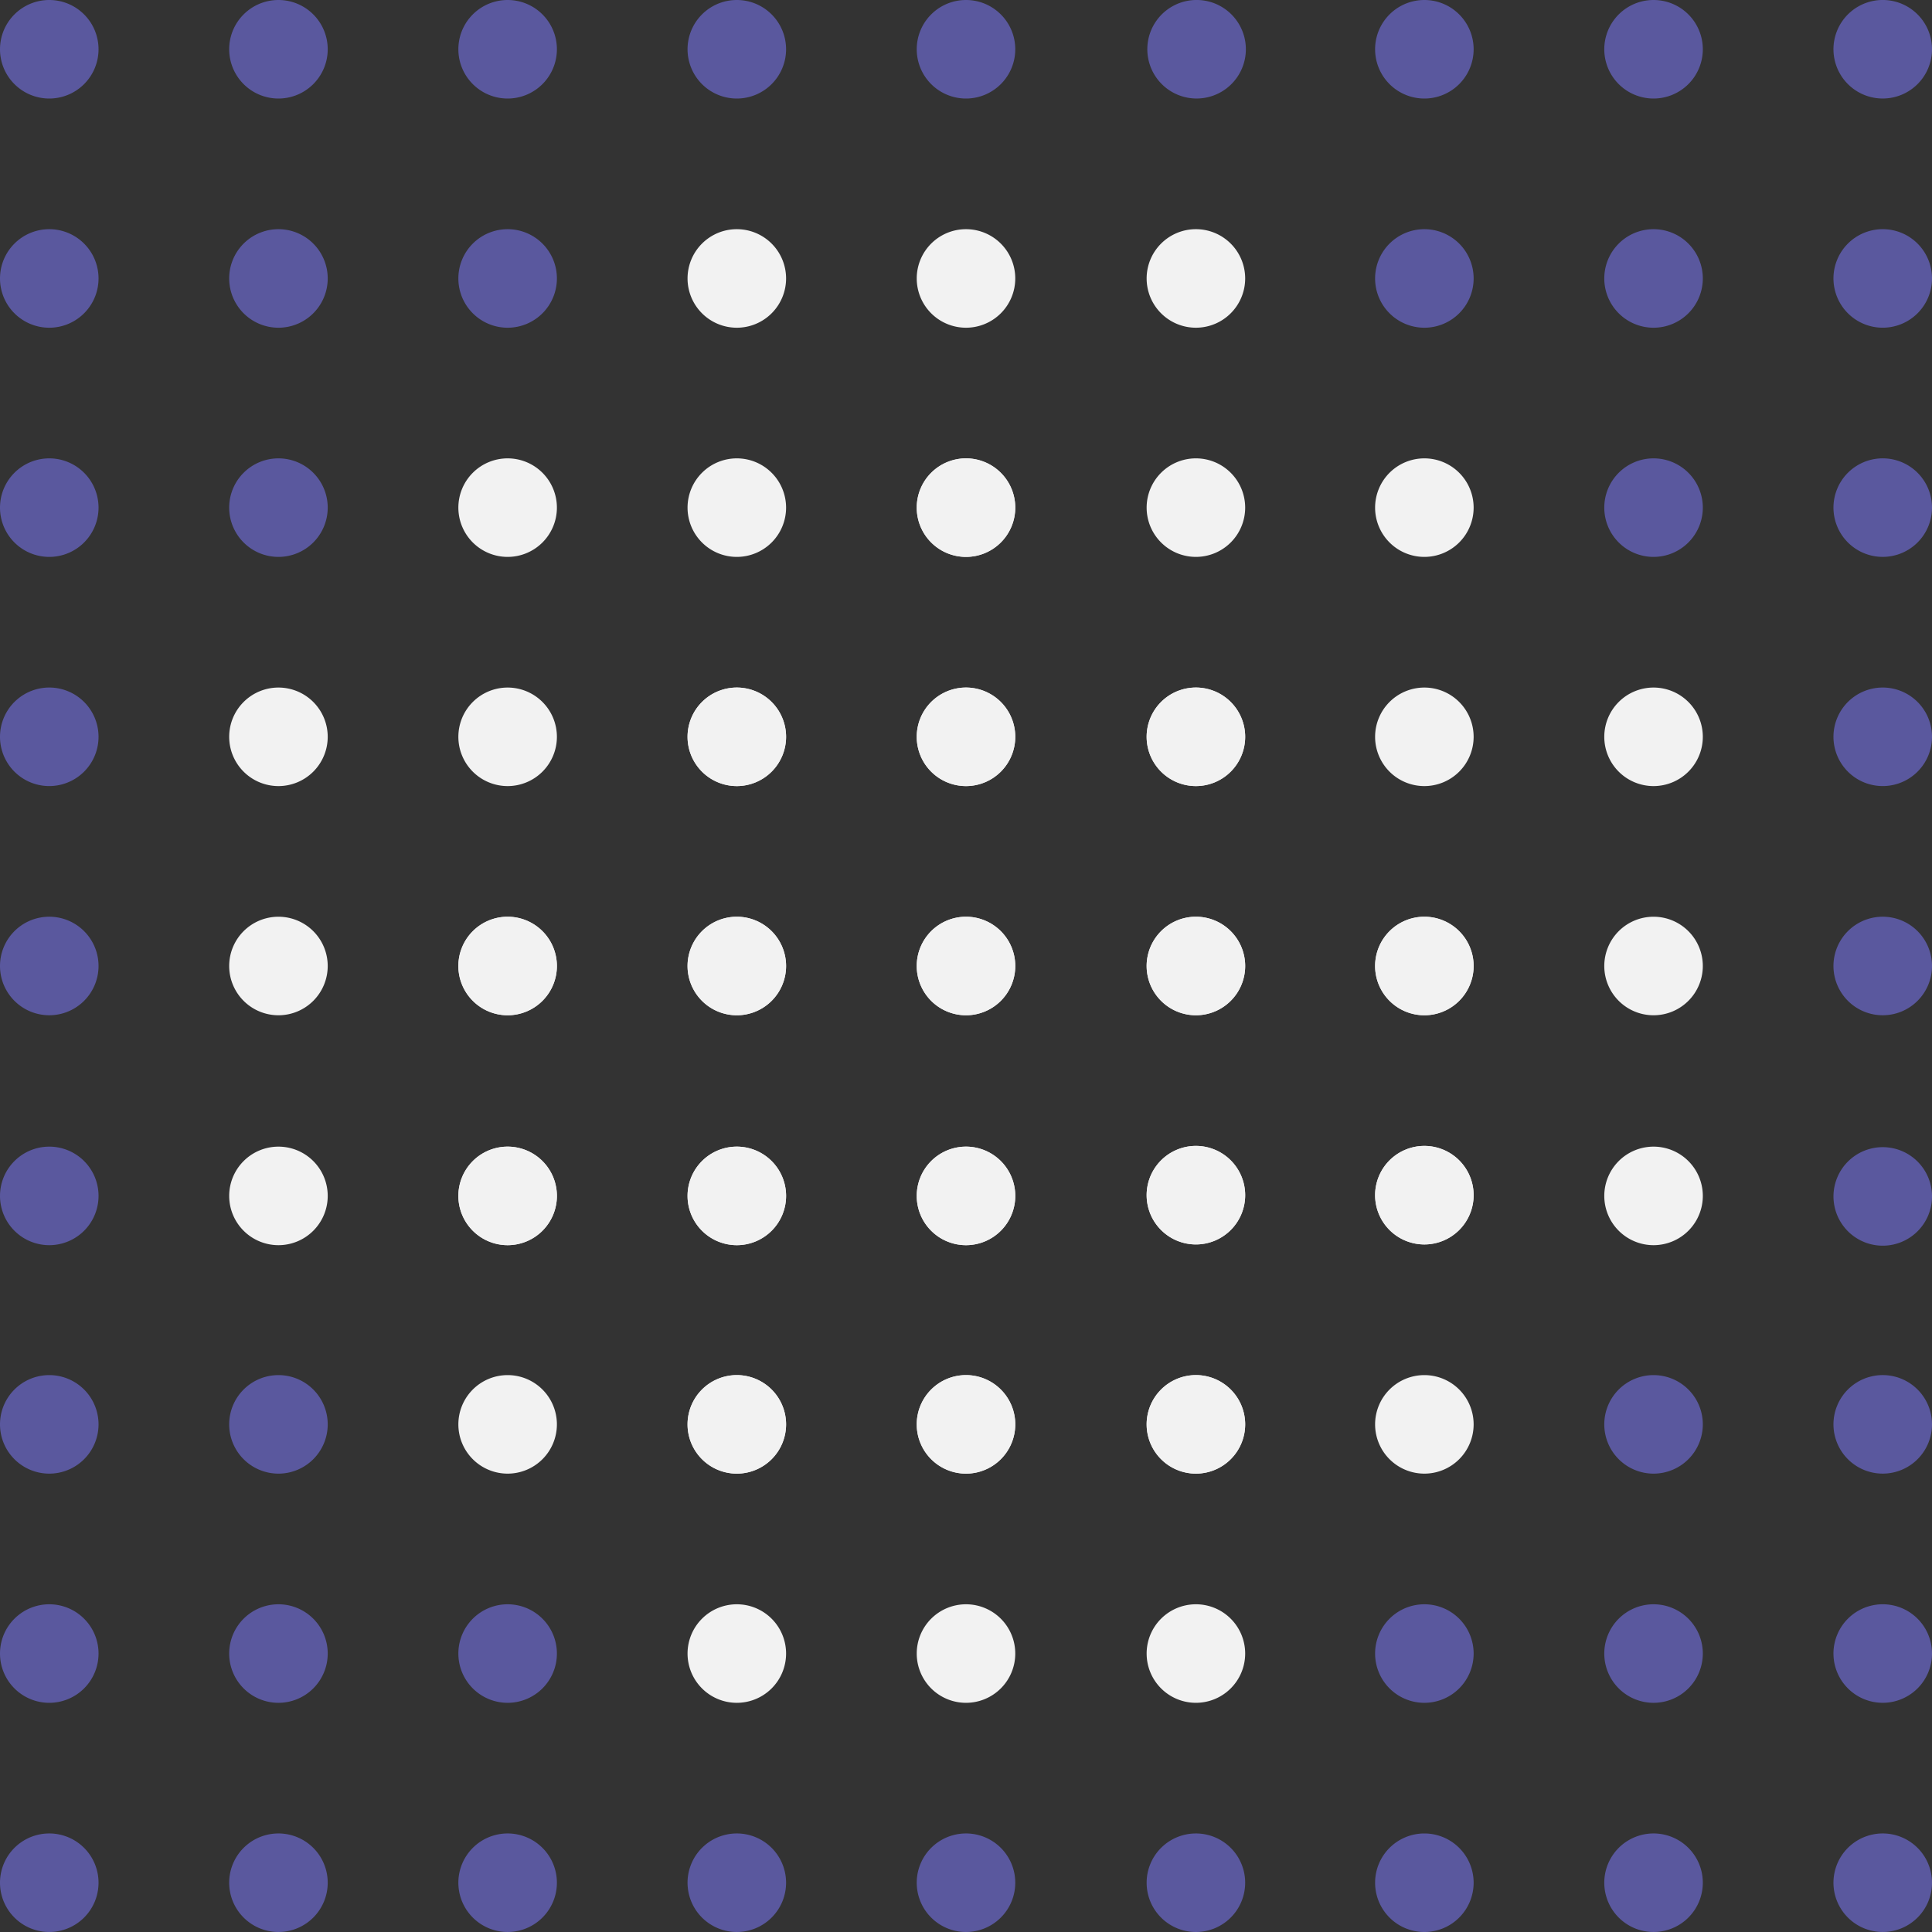 <?xml version="1.0" encoding="utf-8"?><svg xmlns="http://www.w3.org/2000/svg" viewBox="0 0 107.06 107.06"><rect x="0" y="0" width="107.06" height="107.06" fill="#333333" stroke="none"/><defs><style>.cls-1{fill:#f2f2f2;}.cls-2{fill:#5a589e;}</style></defs><title>Icon_openness_grid_rgb100</title><g id="Layer_2" data-name="Layer 2"><g id="Layer_1-2" data-name="Layer 1"><g id="Pattern_Web" data-name="Pattern Web"><g id="Desktop_about_us_map" data-name="Desktop about us map"><g id="Icon_openness_svg" data-name="Icon openness svg"><g id="Icon_openness" data-name="Icon openness"><path id="Path" class="cls-1" d="M56.26,28.13a2.73,2.73,0,1,0-2.73,2.73,2.73,2.73,0,0,0,2.73-2.73"/><path class="cls-1" d="M56.26,40.83a2.73,2.73,0,1,0-2.73,2.73,2.73,2.73,0,0,0,2.73-2.73"/><path class="cls-1" d="M43.56,40.83a2.73,2.73,0,1,0-2.73,2.73,2.73,2.73,0,0,0,2.73-2.73"/><path class="cls-1" d="M56.26,53.53a2.73,2.73,0,1,0-2.73,2.73,2.73,2.73,0,0,0,2.73-2.73"/><path class="cls-1" d="M43.56,53.53a2.73,2.73,0,1,0-2.73,2.73,2.73,2.73,0,0,0,2.73-2.73"/><path class="cls-1" d="M30.86,53.53a2.73,2.73,0,1,0-2.73,2.73,2.73,2.73,0,0,0,2.73-2.73"/><path class="cls-1" d="M66.23,38.1A2.73,2.73,0,1,0,69,40.83a2.73,2.73,0,0,0-2.77-2.73"/><path class="cls-1" d="M66.23,50.8A2.73,2.73,0,1,0,69,53.53a2.73,2.73,0,0,0-2.77-2.73"/><path class="cls-1" d="M43.56,28.13a2.73,2.73,0,1,0-2.73,2.73,2.73,2.73,0,0,0,2.73-2.73"/><path class="cls-1" d="M66.23,25.4A2.73,2.73,0,1,0,69,28.13a2.73,2.73,0,0,0-2.77-2.73"/><path class="cls-1" d="M81.66,53.53a2.73,2.73,0,1,0-2.73,2.73,2.73,2.73,0,0,0,2.73-2.73"/><path class="cls-1" d="M56.26,66.23A2.73,2.73,0,1,0,53.53,69a2.73,2.73,0,0,0,2.73-2.77"/><path class="cls-1" d="M43.56,66.23A2.73,2.73,0,1,0,40.83,69a2.73,2.73,0,0,0,2.73-2.77"/><path class="cls-1" d="M30.86,66.23A2.73,2.73,0,1,0,28.13,69a2.73,2.73,0,0,0,2.73-2.77"/><path class="cls-1" d="M66.23,63.5A2.73,2.73,0,1,0,69,66.23a2.73,2.73,0,0,0-2.77-2.73"/><path class="cls-1" d="M56.26,78.93a2.73,2.73,0,1,0-2.73,2.73,2.73,2.73,0,0,0,2.73-2.73"/><path class="cls-1" d="M43.56,78.93a2.73,2.73,0,1,0-2.73,2.73,2.73,2.73,0,0,0,2.73-2.73"/><path class="cls-1" d="M30.86,78.93a2.73,2.73,0,1,0-2.73,2.73,2.73,2.73,0,0,0,2.73-2.73"/><path class="cls-1" d="M66.23,76.2A2.73,2.73,0,1,0,69,78.93a2.73,2.73,0,0,0-2.77-2.73"/><path class="cls-1" d="M78.93,76.2a2.73,2.73,0,1,0,2.73,2.73,2.73,2.73,0,0,0-2.73-2.73"/><path class="cls-1" d="M78.93,63.5a2.73,2.73,0,1,0,2.73,2.73,2.73,2.73,0,0,0-2.73-2.73"/><path class="cls-1" d="M56.26,91.63a2.73,2.73,0,1,0-2.73,2.73,2.73,2.73,0,0,0,2.73-2.73"/><path class="cls-1" d="M43.56,91.63a2.73,2.73,0,1,0-2.73,2.73,2.73,2.73,0,0,0,2.73-2.73"/><path class="cls-2" d="M30.86,91.63a2.73,2.73,0,1,0-2.73,2.73,2.73,2.73,0,0,0,2.73-2.73"/><path class="cls-1" d="M66.23,88.9A2.73,2.73,0,1,0,69,91.63a2.73,2.73,0,0,0-2.77-2.73"/><path class="cls-2" d="M56.26,104.33a2.73,2.73,0,1,0-.8,1.93,2.73,2.73,0,0,0,.8-1.93"/><path class="cls-2" d="M43.56,104.33a2.73,2.73,0,1,0-.8,1.93,2.73,2.73,0,0,0,.8-1.93"/><path class="cls-2" d="M30.86,104.33a2.73,2.73,0,1,0-.8,1.93,2.73,2.73,0,0,0,.8-1.93"/><path class="cls-2" d="M66.23,101.6A2.73,2.73,0,1,0,69,104.33a2.73,2.73,0,0,0-2.77-2.73"/><path class="cls-2" d="M78.93,101.6a2.73,2.73,0,1,0,2.73,2.73,2.73,2.73,0,0,0-2.73-2.73"/><path class="cls-2" d="M78.93,88.9a2.73,2.73,0,1,0,2.73,2.73,2.73,2.73,0,0,0-2.73-2.73"/><path class="cls-2" d="M56.26,2.73a2.73,2.73,0,1,0-2.73,2.73,2.73,2.73,0,0,0,2.73-2.73"/><path class="cls-2" d="M43.56,2.73a2.73,2.73,0,1,0-2.73,2.73,2.73,2.73,0,0,0,2.73-2.73"/><path class="cls-2" d="M30.86,2.73a2.73,2.73,0,1,0-2.73,2.73,2.73,2.73,0,0,0,2.73-2.73"/><path class="cls-2" d="M66.23,0a2.73,2.73,0,1,0,2,.79,2.73,2.73,0,0,0-2-.79"/><path class="cls-1" d="M56.26,15.43a2.73,2.73,0,1,0-2.73,2.73,2.73,2.73,0,0,0,2.73-2.73"/><path class="cls-1" d="M43.56,15.43a2.73,2.73,0,1,0-2.73,2.73,2.73,2.73,0,0,0,2.73-2.73"/><path class="cls-2" d="M30.86,15.43a2.73,2.73,0,1,0-2.73,2.73,2.73,2.73,0,0,0,2.73-2.73"/><path class="cls-1" d="M66.23,12.7A2.73,2.73,0,1,0,69,15.43a2.73,2.73,0,0,0-2.77-2.73"/><path class="cls-2" d="M78.93,12.7a2.73,2.73,0,1,0,2.73,2.73,2.73,2.73,0,0,0-2.73-2.73"/><path class="cls-2" d="M78.93,0a2.73,2.73,0,1,0,2.73,2.73A2.73,2.73,0,0,0,78.93,0"/><path class="cls-1" d="M30.86,28.13a2.73,2.73,0,1,0-2.73,2.73,2.73,2.73,0,0,0,2.73-2.73"/><path class="cls-1" d="M81.66,28.13a2.73,2.73,0,1,0-2.73,2.73,2.73,2.73,0,0,0,2.73-2.73"/><path class="cls-1" d="M30.86,40.83a2.73,2.73,0,1,0-2.73,2.73,2.73,2.73,0,0,0,2.73-2.73"/><path class="cls-1" d="M18.16,40.83a2.73,2.73,0,1,0-2.73,2.73,2.73,2.73,0,0,0,2.73-2.73"/><path class="cls-1" d="M18.16,53.53a2.73,2.73,0,1,0-2.73,2.73,2.73,2.73,0,0,0,2.73-2.73"/><path class="cls-2" d="M5.46,53.53a2.73,2.73,0,1,0-.8,1.93,2.73,2.73,0,0,0,.8-1.93"/><path class="cls-2" d="M18.16,28.13a2.73,2.73,0,1,0-2.73,2.73,2.73,2.73,0,0,0,2.73-2.73"/><path class="cls-1" d="M18.16,66.23A2.73,2.73,0,1,0,15.43,69a2.73,2.73,0,0,0,2.73-2.77"/><path class="cls-2" d="M5.46,66.23A2.73,2.73,0,1,0,2.73,69a2.73,2.73,0,0,0,2.73-2.77"/><path class="cls-2" d="M18.16,78.93a2.73,2.73,0,1,0-2.73,2.73,2.73,2.73,0,0,0,2.73-2.73"/><path class="cls-2" d="M5.46,78.93a2.73,2.73,0,1,0-2.73,2.73,2.73,2.73,0,0,0,2.73-2.73"/><path class="cls-2" d="M18.16,91.63a2.73,2.73,0,1,0-2.73,2.73,2.73,2.73,0,0,0,2.73-2.73"/><path class="cls-2" d="M5.46,91.63a2.73,2.73,0,1,0-2.73,2.73,2.73,2.73,0,0,0,2.73-2.73"/><path class="cls-2" d="M18.16,104.33a2.73,2.73,0,1,0-.8,1.93,2.73,2.73,0,0,0,.8-1.93"/><path class="cls-2" d="M5.46,104.33a2.73,2.73,0,1,0-.8,1.93,2.73,2.73,0,0,0,.8-1.93"/><path class="cls-2" d="M18.16,2.73a2.73,2.73,0,1,0-2.73,2.73,2.73,2.73,0,0,0,2.73-2.73"/><path class="cls-2" d="M5.46,2.73A2.73,2.73,0,1,0,2.73,5.46,2.73,2.73,0,0,0,5.46,2.73"/><path class="cls-2" d="M18.16,15.43a2.73,2.73,0,1,0-2.73,2.73,2.73,2.73,0,0,0,2.73-2.73"/><path class="cls-2" d="M5.46,15.43a2.73,2.73,0,1,0-2.73,2.73,2.73,2.73,0,0,0,2.73-2.73"/><path class="cls-2" d="M5.46,28.13a2.73,2.73,0,1,0-2.73,2.73,2.73,2.73,0,0,0,2.73-2.73"/><path class="cls-2" d="M5.46,40.83a2.73,2.73,0,1,0-.8,1.93,2.73,2.73,0,0,0,.8-1.93"/><path class="cls-2" d="M107.06,40.83a2.73,2.73,0,1,0-.8,1.93,2.73,2.73,0,0,0,.8-1.93"/><path class="cls-2" d="M107.06,53.53a2.73,2.73,0,1,0-.8,1.93,2.73,2.73,0,0,0,.8-1.93"/><path class="cls-1" d="M94.36,53.53a2.73,2.73,0,1,0-2.73,2.73,2.73,2.73,0,0,0,2.73-2.73"/><path class="cls-2" d="M107.06,28.13a2.73,2.73,0,1,0-.8,1.93,2.73,2.73,0,0,0,.8-1.93"/><path class="cls-2" d="M107.06,66.23a2.73,2.73,0,1,0-.8,2,2.73,2.73,0,0,0,.8-2"/><path class="cls-1" d="M94.36,66.23A2.73,2.73,0,1,0,91.63,69a2.73,2.73,0,0,0,2.73-2.77"/><path class="cls-2" d="M107.06,78.93a2.73,2.73,0,1,0-.8,1.93,2.73,2.73,0,0,0,.8-1.93"/><path class="cls-2" d="M94.36,78.93a2.73,2.73,0,1,0-2.73,2.73,2.73,2.73,0,0,0,2.73-2.73"/><path class="cls-2" d="M107.06,91.63a2.73,2.73,0,1,0-.8,1.93,2.73,2.73,0,0,0,.8-1.93"/><path class="cls-2" d="M94.36,91.63a2.73,2.73,0,1,0-2.73,2.73,2.73,2.73,0,0,0,2.73-2.73"/><path class="cls-2" d="M107.06,104.33a2.73,2.73,0,1,0-.8,1.93,2.73,2.73,0,0,0,.8-1.93"/><path class="cls-2" d="M94.36,104.33a2.73,2.73,0,1,0-.8,1.93,2.73,2.73,0,0,0,.8-1.93"/><path class="cls-2" d="M107.06,2.73a2.73,2.73,0,1,0-.8,1.93,2.73,2.73,0,0,0,.8-1.93"/><path class="cls-2" d="M94.36,2.73a2.73,2.73,0,1,0-2.73,2.73,2.73,2.73,0,0,0,2.73-2.73"/><path class="cls-2" d="M107.06,15.43a2.73,2.73,0,1,0-.8,1.93,2.73,2.73,0,0,0,.8-1.93"/><path class="cls-2" d="M94.36,15.43a2.73,2.73,0,1,0-2.73,2.73,2.73,2.73,0,0,0,2.73-2.73"/><path class="cls-2" d="M94.36,28.13a2.73,2.73,0,1,0-2.73,2.73,2.73,2.73,0,0,0,2.73-2.73"/><path class="cls-1" d="M94.36,40.83a2.73,2.73,0,1,0-2.73,2.73,2.73,2.73,0,0,0,2.73-2.73"/><path class="cls-1" d="M78.93,38.1a2.73,2.73,0,1,0,2.73,2.73,2.73,2.73,0,0,0-2.73-2.73"/><path class="cls-1" d="M56.26,28.13a2.73,2.73,0,1,0-2.73,2.73,2.73,2.73,0,0,0,2.73-2.73"/><path class="cls-1" d="M56.26,40.83a2.73,2.73,0,1,0-2.73,2.73,2.73,2.73,0,0,0,2.73-2.73"/><path class="cls-1" d="M43.56,40.83a2.73,2.73,0,1,0-2.73,2.73,2.73,2.73,0,0,0,2.73-2.73"/><path class="cls-1" d="M56.26,53.53a2.73,2.73,0,1,0-2.73,2.73,2.73,2.73,0,0,0,2.73-2.73"/><path class="cls-1" d="M43.56,53.53a2.73,2.73,0,1,0-2.73,2.73,2.73,2.73,0,0,0,2.73-2.73"/><path class="cls-1" d="M30.86,53.53a2.73,2.73,0,1,0-2.73,2.73,2.73,2.73,0,0,0,2.73-2.73"/><path class="cls-1" d="M66.23,38.1A2.73,2.73,0,1,0,69,40.83a2.73,2.73,0,0,0-2.77-2.73"/><path class="cls-1" d="M66.23,50.8A2.73,2.73,0,1,0,69,53.53a2.73,2.73,0,0,0-2.77-2.73"/><path class="cls-1" d="M81.66,53.53a2.73,2.73,0,1,0-2.73,2.73,2.73,2.73,0,0,0,2.73-2.73"/><path class="cls-1" d="M56.26,66.23A2.73,2.73,0,1,0,53.53,69a2.73,2.73,0,0,0,2.73-2.77"/><path class="cls-1" d="M43.56,66.23A2.73,2.73,0,1,0,40.83,69a2.73,2.73,0,0,0,2.73-2.77"/><path class="cls-1" d="M30.86,66.23A2.73,2.73,0,1,0,28.13,69a2.73,2.73,0,0,0,2.73-2.77"/><path class="cls-1" d="M66.23,63.5A2.73,2.73,0,1,0,69,66.23a2.73,2.73,0,0,0-2.77-2.73"/><path class="cls-1" d="M56.26,78.93a2.73,2.73,0,1,0-2.73,2.73,2.73,2.73,0,0,0,2.73-2.73"/><path class="cls-1" d="M43.56,78.93a2.73,2.73,0,1,0-2.73,2.73,2.73,2.73,0,0,0,2.73-2.73"/><path class="cls-1" d="M66.23,76.2A2.73,2.73,0,1,0,69,78.93a2.73,2.73,0,0,0-2.77-2.73"/><path class="cls-1" d="M78.93,63.5a2.73,2.73,0,1,0,2.73,2.73,2.73,2.73,0,0,0-2.73-2.73"/></g></g></g></g></g></g></svg>